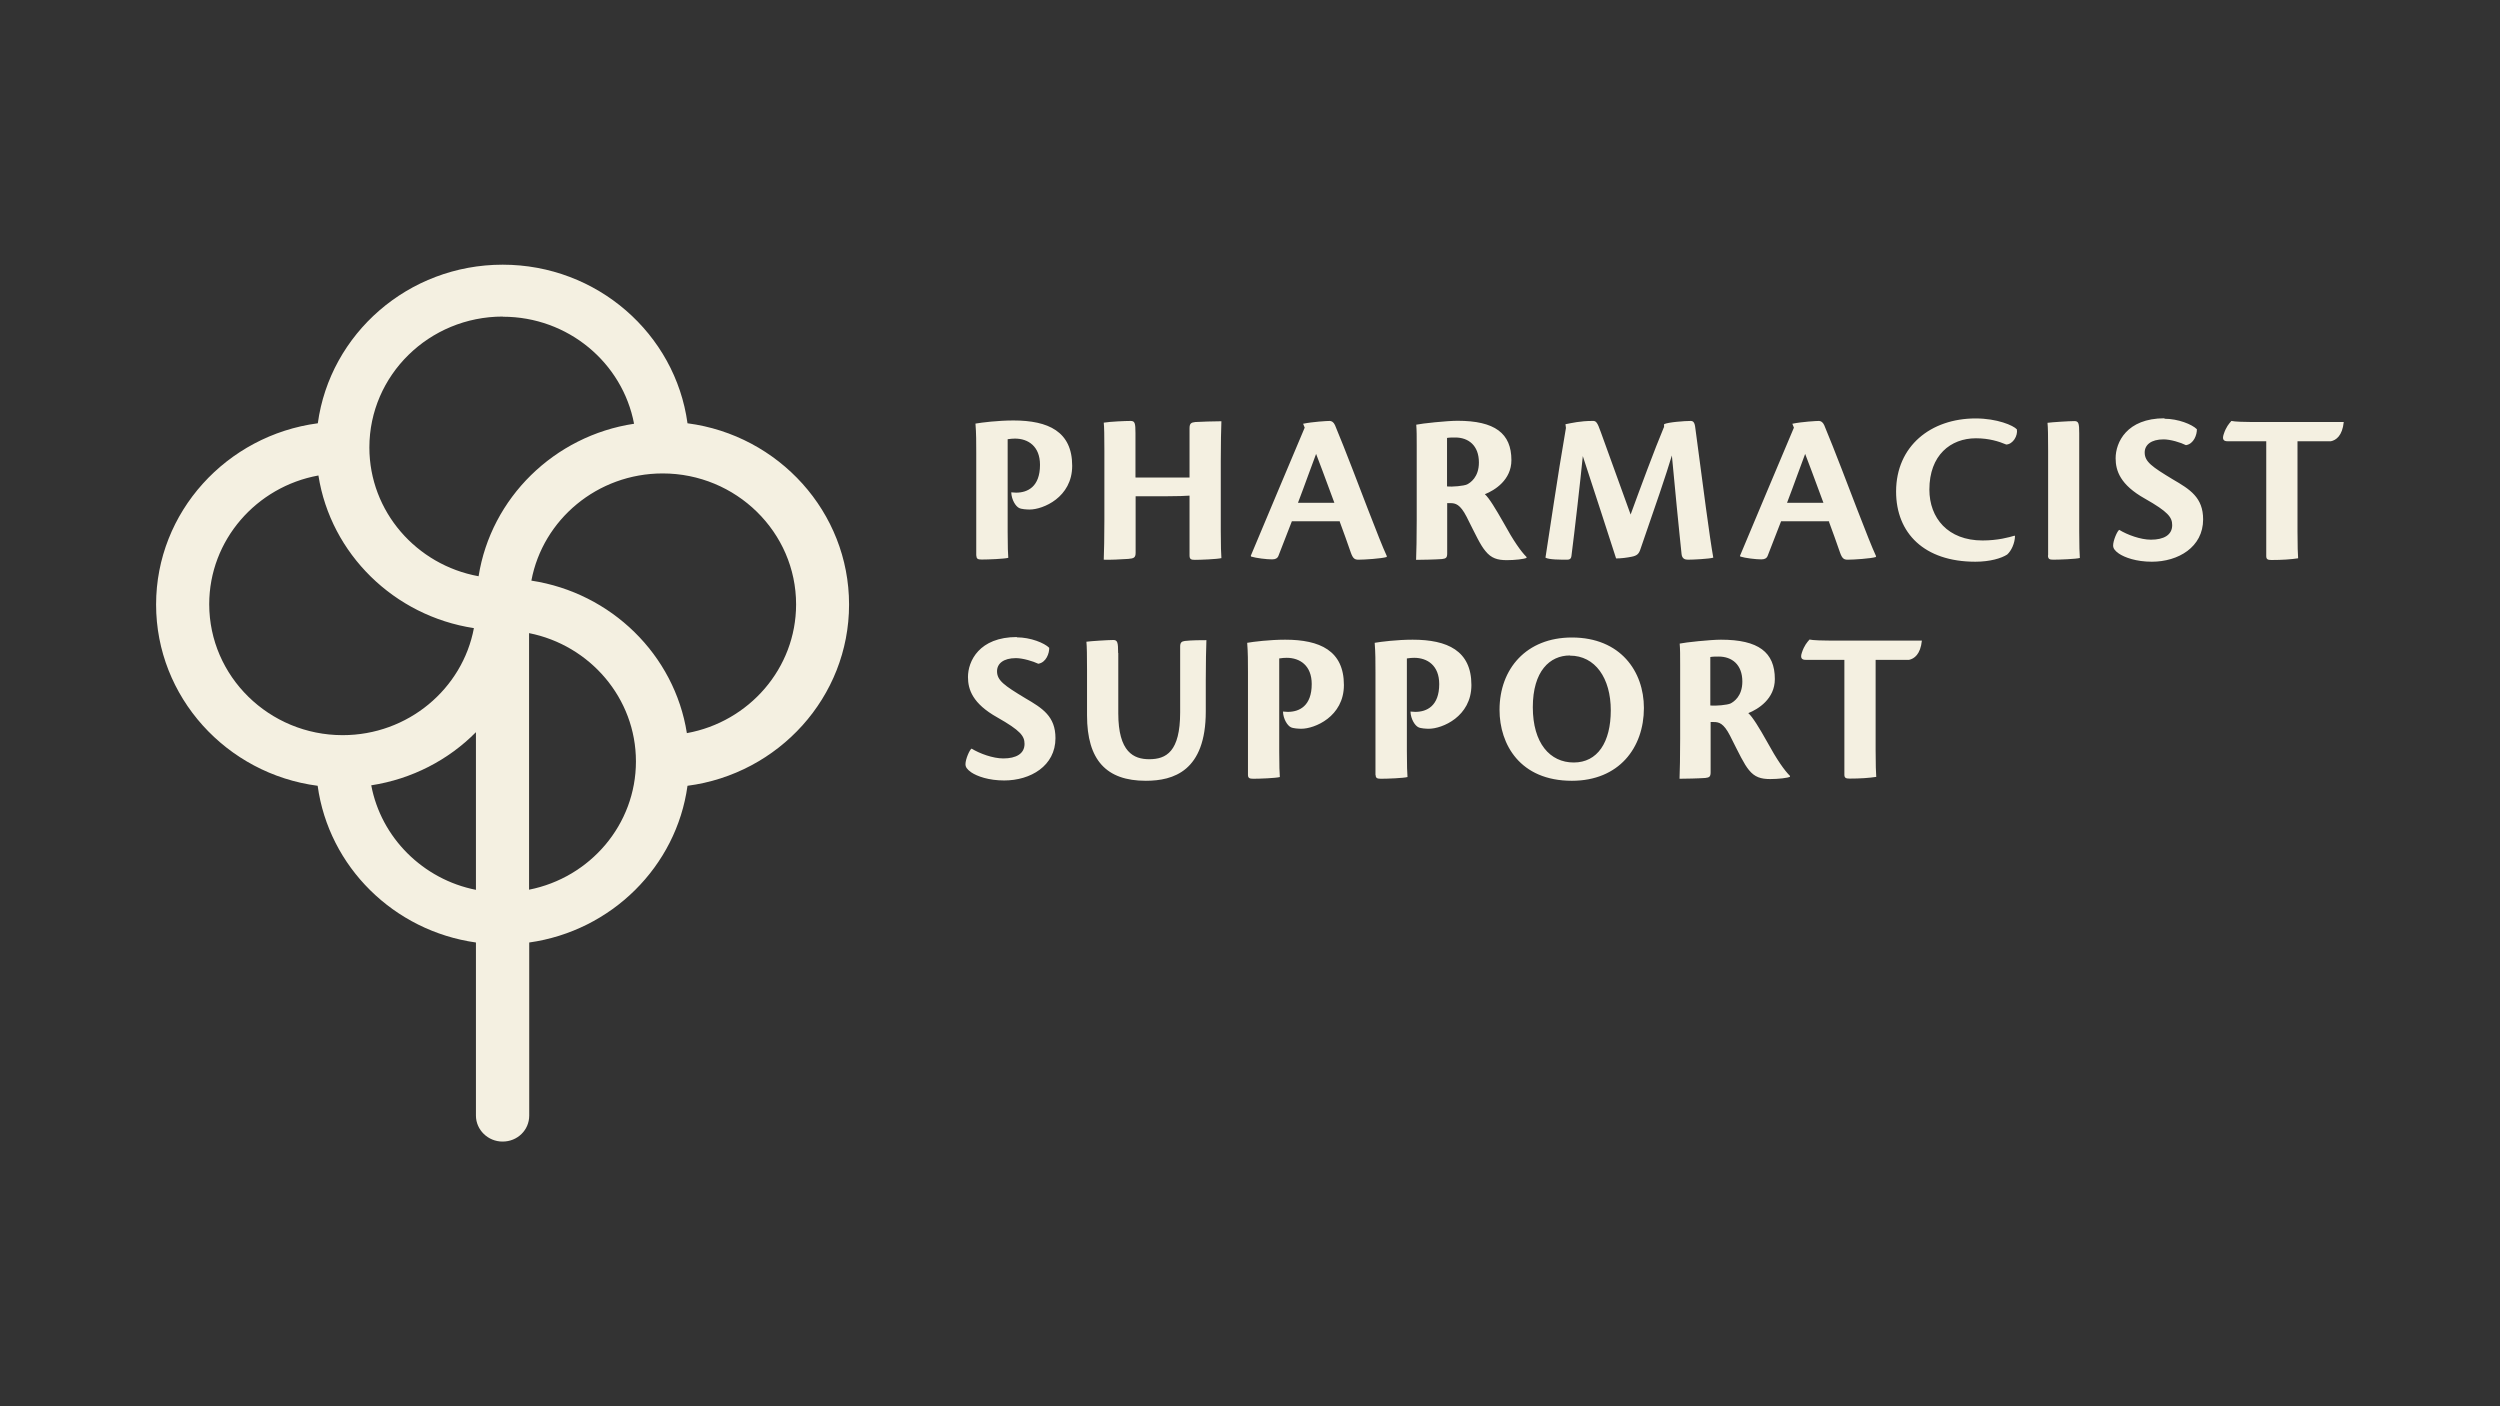<svg id="a" xmlns="http://www.w3.org/2000/svg" width="160" height="90" viewBox="0 0 160 90"><rect x="0" y="0" width="160" height="90" fill="#333333" stroke="none"/><rect width="160" height="90" fill="none"/><g><path d="M32.18 20.26c-4.71.0-8.54 3.75-8.54 8.38.0 4.1 3.02 7.52 6.99 8.24.79-5.01 4.84-8.99 9.95-9.76-.74-3.9-4.22-6.85-8.4-6.85m1.83 16.89c5.11.78 9.16 4.75 9.95 9.76 3.97-.72 6.99-4.14 6.99-8.24.0-4.62-3.84-8.38-8.54-8.38-4.18.0-7.67 2.96-8.4 6.85m-13.63-6.72c-3.97.72-6.99 4.14-6.99 8.24.0 4.62 3.84 8.38 8.54 8.38 4.18.0 7.67-2.96 8.4-6.85-5.11-.78-9.16-4.75-9.95-9.76m13.48 10.07v16.43c3.9-.77 6.84-4.16 6.84-8.21s-2.95-7.44-6.84-8.21m-10.1 9.74c.63 3.35 3.31 6.02 6.7 6.69V46.86c-1.76 1.78-4.1 3-6.7 3.4m8.4 22.8c-.93.0-1.7-.75-1.7-1.66V60.32c-5.26-.74-9.42-4.85-10.13-10.03-5.83-.76-10.34-5.68-10.34-11.6s4.52-10.83 10.35-11.6c.78-5.72 5.78-10.15 11.83-10.15S43.22 21.37 44 27.09c5.83.76 10.34 5.68 10.34 11.6S49.83 49.53 44 50.29c-.71 5.17-4.87 9.29-10.13 10.03V71.4c0 .92-.75 1.66-1.7 1.66" fill="#f4f0e1"/><path d="M65.09 40.77c-2.43.0-3.14 1.55-3.14 2.56.0.8.3 1.7 1.87 2.58 1.5.85 1.75 1.2 1.75 1.7.0.63-.54.93-1.36.93-.66.0-1.51-.31-2.03-.63-.13.08-.39.68-.39 1 0 .18.1.33.37.52.37.25 1.11.52 2.11.52 1.68.0 3.28-.93 3.28-2.71.0-1.4-.84-1.92-1.94-2.56-1.34-.81-1.8-1.13-1.8-1.72.0-.49.41-.84 1.21-.84.44.0 1.1.2 1.43.36.51-.08.71-.68.7-1.02-.31-.31-1.19-.67-2.08-.67m6.49 1c0-.68-.04-.83-.31-.83-.33.0-1.44.07-1.72.11.03.3.04.87.04 1.81v2.9c0 2.87 1.24 4.19 3.76 4.19 1.77.0 3.84-.62 3.84-4.44v-2.01c0-1.16.02-1.98.04-2.55-.29.0-.94.0-1.37.05-.2.03-.31.08-.31.36v4.21c0 2.53-.9 3-1.98 3-.99.0-1.98-.45-1.98-2.94v-3.86h0zm8.31 7.8c0 .21.1.25.34.25.41.0 1.46-.04 1.7-.11-.02-.28-.04-.67-.04-1.65v-5.94c.17-.03.36-.04.48-.04.84.0 1.6.49 1.6 1.68.0 1.41-.8 1.78-1.53 1.78-.07.0-.22-.02-.31-.02.02.49.29.9.5 1 .14.08.51.1.68.1.84.0 2.72-.77 2.72-2.8.0-2.2-1.54-2.9-3.76-2.9-.99.0-2.03.13-2.43.2.05.63.05 1.2.05 1.88v6.58zm8.17.0c0 .21.1.25.34.25.41.0 1.46-.04 1.7-.11-.02-.28-.04-.67-.04-1.65v-5.94c.17-.03.36-.04.47-.04.84.0 1.6.49 1.6 1.68.0 1.41-.8 1.78-1.53 1.78-.07.0-.22-.02-.31-.02.02.49.29.9.5 1 .14.08.51.1.68.1.84.0 2.72-.77 2.72-2.8.0-2.2-1.54-2.9-3.76-2.9-.99.0-2.03.13-2.43.2.05.63.05 1.2.05 1.88v6.58h0zm12.56-8.79c-2.91.0-4.63 2-4.63 4.63.0 2.21 1.31 4.54 4.63 4.54 3.01.0 4.61-2.11 4.61-4.66.0-2.34-1.5-4.51-4.61-4.51m-.13 1.16c1.63.0 2.62 1.45 2.62 3.5s-.85 3.34-2.37 3.34-2.62-1.23-2.62-3.54 1.09-3.31 2.37-3.31m8.99 4.26h.22c.33.0.63.07 1.04.87.6 1.19.89 1.81 1.21 2.2.37.46.77.58 1.37.58.5.0 1.14-.07 1.26-.15v-.05c-.36-.36-.83-1.02-1.48-2.21-.47-.84-.92-1.58-1.19-1.81.63-.25 1.7-.91 1.7-2.18.0-1.72-1.05-2.52-3.45-2.52-.67.0-2.28.17-2.64.25.03.38.03.71.03 1.4v4.69c0 1.18-.02 2-.04 2.56.33.0 1.26-.02 1.65-.05.26-.03.34-.08.34-.37v-3.21h0zm0-4.16c.14-.03.36-.03.54-.03.83.0 1.51.5 1.51 1.6.0.95-.56 1.3-.75 1.4-.2.1-.97.17-1.3.13v-3.09h0zm8.58 7.53c0 .21.1.25.34.25.66.0 1.26-.04 1.7-.11-.02-.28-.04-.75-.04-1.71v-5.78h2.14c.33-.07.73-.35.82-1.23h-5.16c-1.37.0-1.79-.02-2.03-.07-.15.17-.34.38-.49.84-.12.35.0.46.24.46h2.48v7.35h0z" fill="#f4f0e1"/><path d="M62.49 35.56c0 .21.1.25.34.25.41.0 1.46-.04 1.7-.11-.02-.28-.04-.67-.04-1.65v-5.94c.17-.03.36-.04.47-.04.84.0 1.6.49 1.6 1.68.0 1.41-.8 1.78-1.53 1.78-.07.0-.22-.02-.31-.02.02.49.29.9.5 1 .14.08.51.1.68.1.84.0 2.72-.77 2.72-2.8.0-2.2-1.54-2.9-3.76-2.9-.99.0-2.03.13-2.43.2.05.63.05 1.2.05 1.88v6.58h0zm10.18-5.01v-2.84c0-.63-.04-.77-.31-.77-.33.0-1.3.04-1.72.11.03.27.04.84.04 1.78v4.43c0 1.18-.02 2-.04 2.56.29.02 1.16-.02 1.57-.05.36-.03.47-.08.47-.4v-3.61h1.99c.71.0 1.17-.02 1.46-.04v3.83c0 .24.1.28.34.28.36.0 1.4-.04 1.7-.11-.02-.28-.04-.75-.04-1.72v-4.52c0-1.16.02-1.98.04-2.52-.5.0-1.3.03-1.67.05-.26.03-.37.08-.37.4v3.15h-3.45zm13.07 2.83c.27.71.46 1.28.71 1.98.14.4.26.46.5.46.36.0 1.47-.07 1.79-.17l.02-.05c-.29-.63-.63-1.51-1.21-3-.46-1.19-1.46-3.84-2.11-5.39-.09-.2-.22-.27-.34-.27-.15.0-1.09.05-1.7.18l.1.25c-.56 1.33-2.74 6.49-3.45 8.2l.02.05c.33.1.99.18 1.34.18.22.0.34-.07.4-.2.17-.43.58-1.5.87-2.24h3.08l-.02.02zm-2.67-1.2c.49-1.28.84-2.3 1.16-3.13.14.38.56 1.45 1.17 3.13h-2.33zm9.53.02h.22c.33.0.63.07 1.04.87.6 1.19.88 1.81 1.21 2.2.37.46.77.58 1.37.58.5.0 1.14-.07 1.26-.15v-.05c-.36-.36-.83-1.02-1.48-2.21-.48-.84-.92-1.58-1.19-1.81.63-.25 1.7-.91 1.7-2.18.0-1.72-1.06-2.52-3.45-2.52-.67.0-2.28.17-2.64.25.03.38.03.72.03 1.4v4.69c0 1.18-.02 2-.04 2.56.33.0 1.26-.02 1.65-.05.26-.03.34-.08.34-.36v-3.21h0zm0-4.17c.14-.03.36-.03.54-.03.83.0 1.51.5 1.51 1.6.0.95-.56 1.3-.75 1.4-.2.1-.97.17-1.29.13v-3.09h0zm13.89-.69c-.6 1.43-1.51 3.89-2.13 5.59l-1.91-5.28c-.22-.62-.3-.73-.54-.71-.77.0-1.31.13-1.72.21l.03.24c-.56 3.22-1.07 6.8-1.31 8.3.22.13.94.13 1.4.13.16.0.24-.07.26-.22.22-1.71.57-4.81.73-6.41.58 1.78 1.82 5.56 2.13 6.55.34.0.7-.05 1-.11.34-.07.46-.18.56-.49.92-2.65 1.67-4.84 2.01-5.99l.31 3.25c.15 1.55.24 2.36.31 3.06.03.3.22.36.41.36.31.0 1.36-.05 1.62-.13-.12-.67-.27-1.71-.47-3.18l-.68-5.12c-.04-.37-.14-.45-.3-.45-.37.0-1.47.08-1.7.21v.2h-.02zm10.56 6.04c.27.71.46 1.28.71 1.98.14.4.26.46.5.46.36.0 1.47-.07 1.79-.17l.02-.05c-.29-.63-.63-1.51-1.21-3-.46-1.19-1.46-3.84-2.11-5.39-.09-.2-.22-.27-.34-.27-.15.0-1.09.05-1.7.18l.1.25c-.56 1.33-2.74 6.49-3.45 8.2l.02.05c.33.1.99.18 1.34.18.22.0.34-.07.4-.2.17-.43.58-1.5.87-2.24h3.08v.02zm-2.68-1.2c.49-1.28.84-2.3 1.16-3.13.14.38.56 1.45 1.17 3.13h-2.33zm14.57 2.1c-.36.11-1.09.31-2.06.31-2.21.0-3.4-1.43-3.4-3.26.0-2.2 1.36-3.28 2.98-3.28.83.0 1.47.2 1.94.4.43-.02.75-.56.68-.97-.22-.25-1.26-.7-2.64-.7-2.86.0-5.09 1.76-5.09 4.68.0 2.66 1.8 4.49 5.07 4.49.94.0 1.67-.22 2.04-.46.27-.24.49-.73.5-1.18l-.03-.03h0zm2.13 1.26c0 .24.1.28.34.28.36.0 1.46-.04 1.7-.11-.02-.28-.04-.75-.04-1.72v-6.27c0-.63-.04-.77-.31-.77-.33.0-1.44.07-1.72.11.03.27.04.84.04 1.78v6.71zm7.46-8.77c-2.43.0-3.13 1.55-3.13 2.56.0.8.3 1.7 1.87 2.58 1.5.85 1.75 1.2 1.75 1.7.0.63-.54.93-1.36.93-.66.0-1.51-.31-2.03-.63-.13.08-.39.68-.39 1 0 .18.1.33.37.52.37.25 1.11.52 2.11.52 1.68.0 3.28-.93 3.28-2.71.0-1.4-.84-1.92-1.94-2.56-1.34-.81-1.8-1.13-1.8-1.72.0-.49.41-.84 1.21-.84.44.0 1.1.2 1.43.37.51-.08.71-.68.7-1.02-.31-.31-1.19-.67-2.08-.67m6.52 8.79c0 .21.1.25.34.25.66.0 1.26-.04 1.7-.11-.02-.28-.04-.75-.04-1.71v-5.78h2.14c.33-.07.73-.35.82-1.23h-5.16c-1.37.0-1.79-.02-2.03-.07-.15.17-.34.38-.49.84-.12.35.0.46.24.46h2.48v7.35h0z" fill="#f4f0e1"/></g></svg>